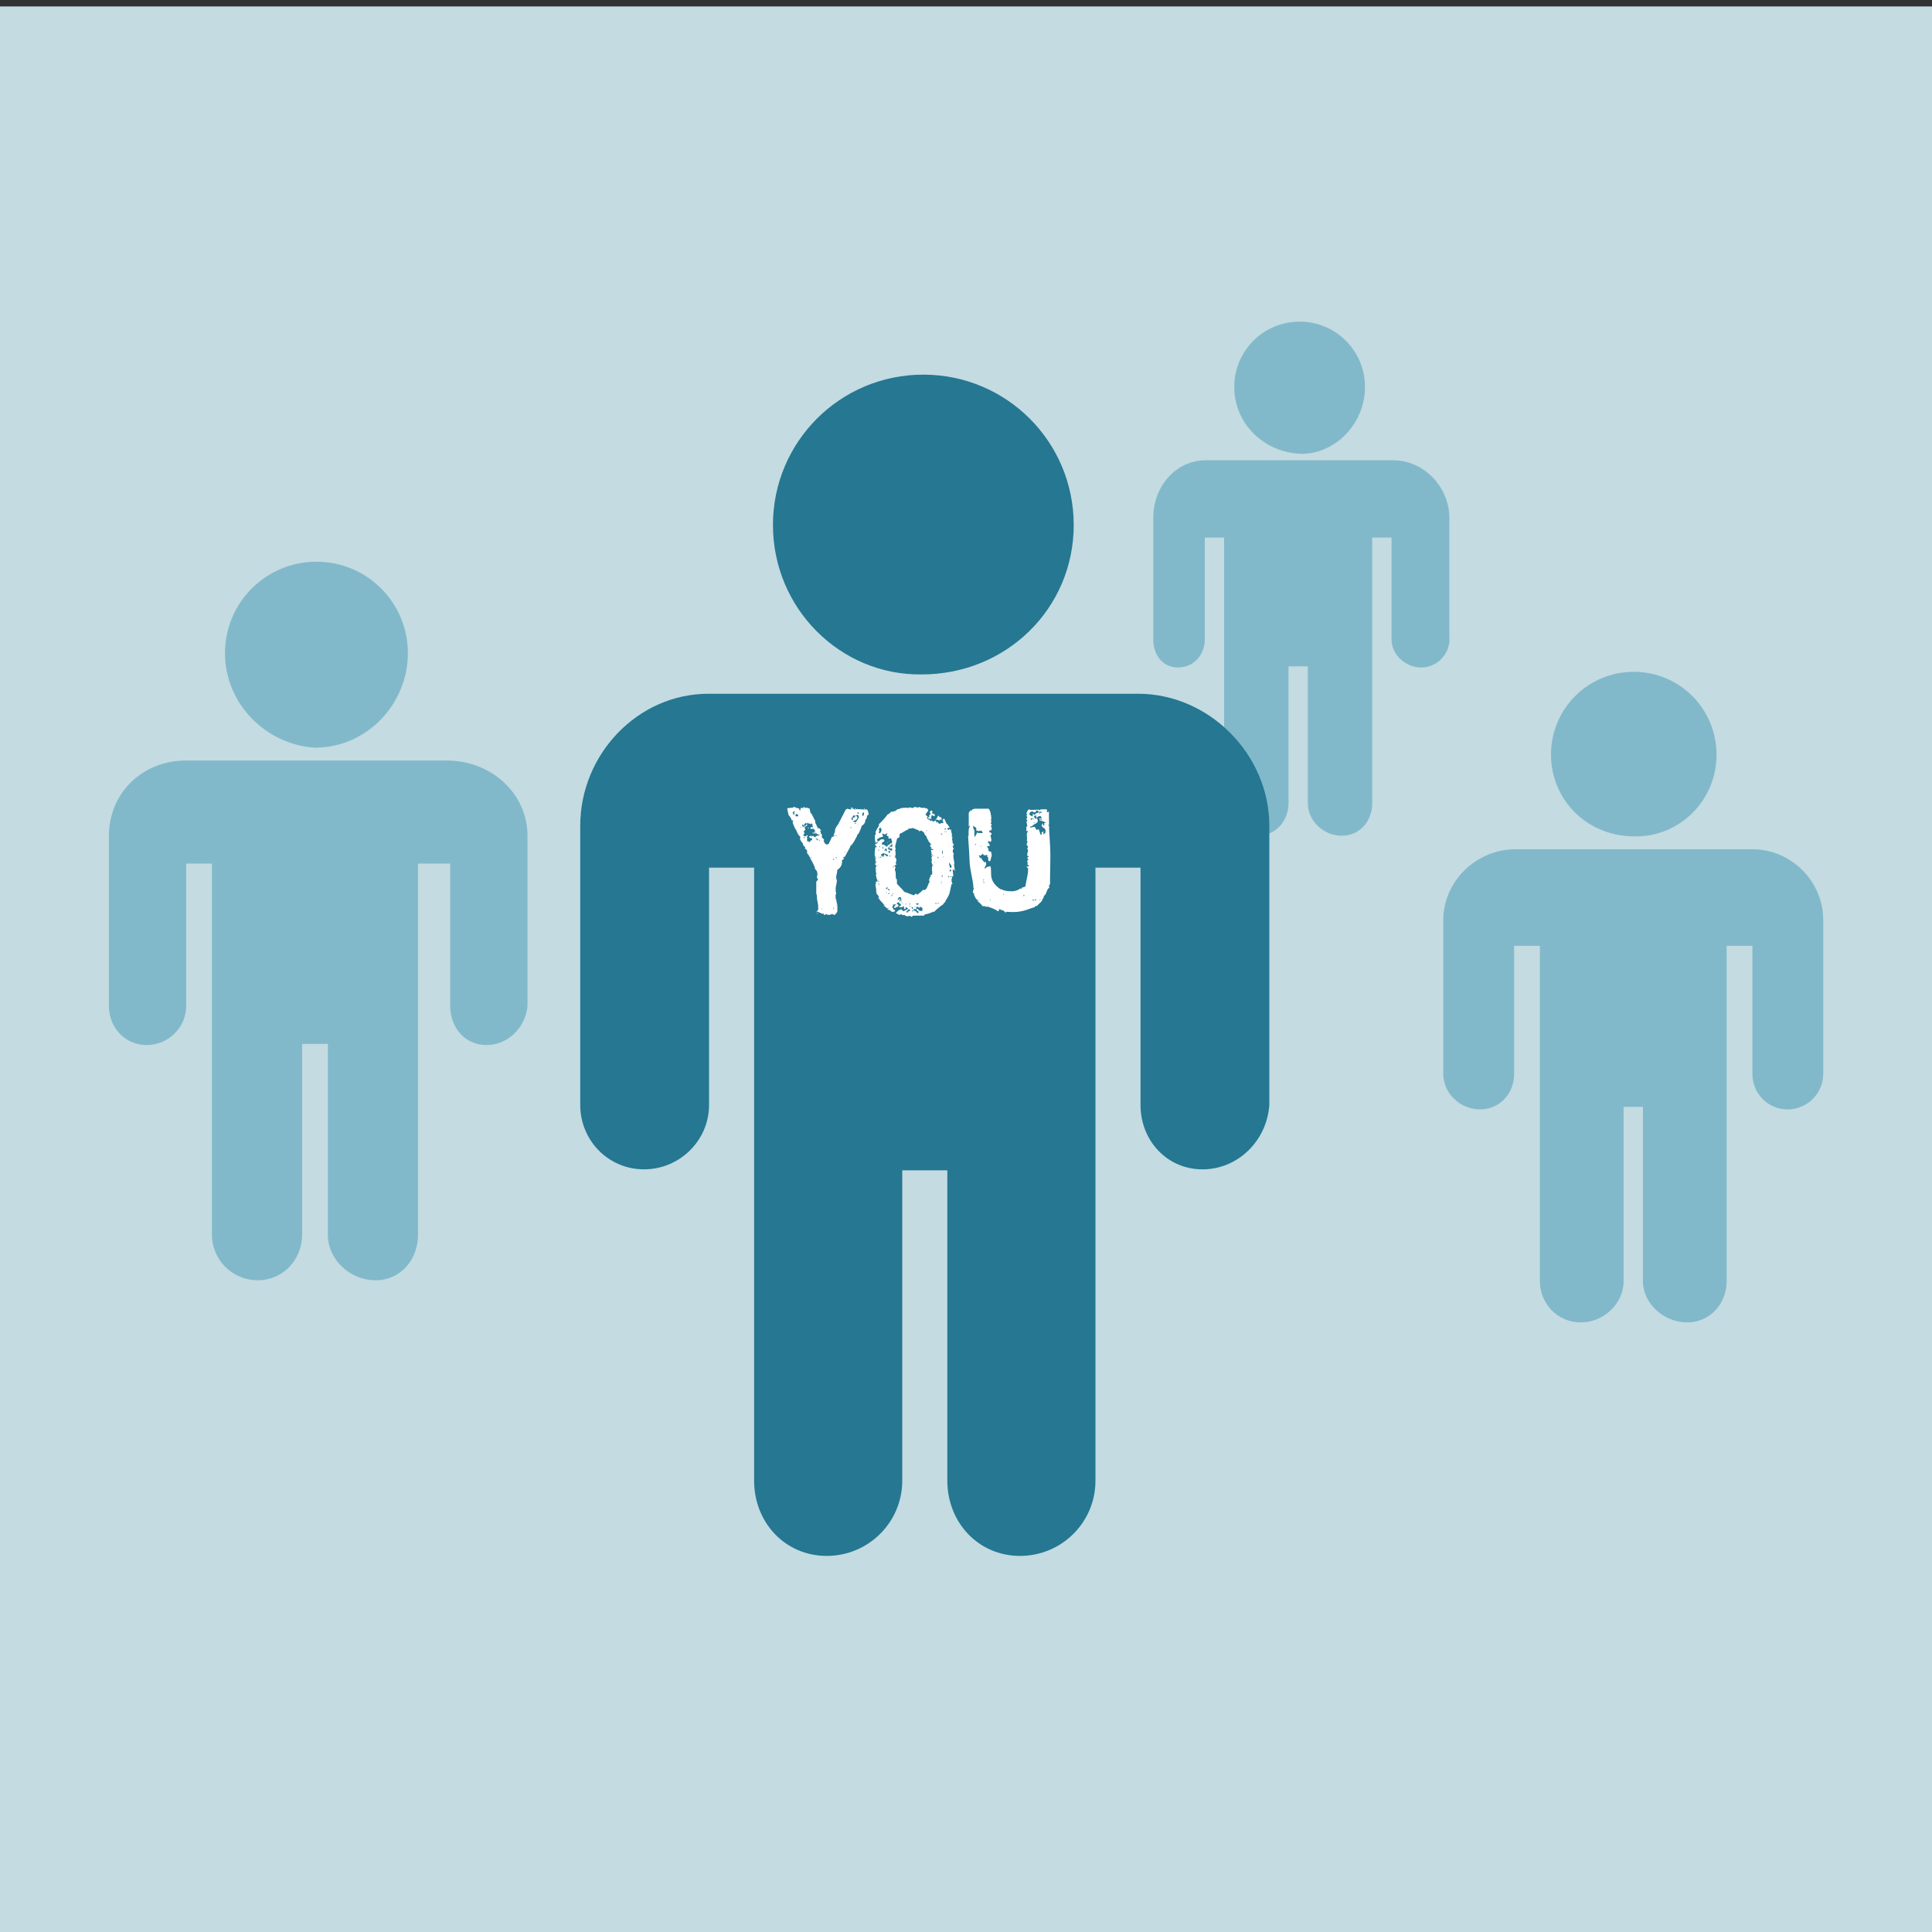 <?xml version="1.0" encoding="utf-8"?>
<!-- Generator: Adobe Illustrator 28.1.0, SVG Export Plug-In . SVG Version: 6.00 Build 0)  -->
<svg version="1.1" id="Layer_1" xmlns="http://www.w3.org/2000/svg" xmlns:xlink="http://www.w3.org/1999/xlink" x="0px" y="0px"
	 viewBox="0 0 1200 1200" style="enable-background:new 0 0 1200 1200;" xml:space="preserve">
<rect x="0" y="0" width="1200" height="1200" fill="#333333" stroke="none"/>
<style type="text/css">
	.st0{fill:#C3DBE1;}
	.st1{fill:#82B9CA;}
	.st2{fill:#257792;}
	.st3{enable-background:new    ;}
	.st4{fill:#FFFFFF;}
</style>
<rect x="-8" y="4" class="st0" width="1212" height="1198"/>
<g transform="matrix(1,0,0,1,-47.259,56.096)">
	<path class="st1" d="M374.9,568.7c-1.2,13.4-12.1,24.3-25.5,24.3s-22.5-10.9-22.5-24.3v-88.4h-20v230.4c0,15.7-10.8,28.4-26.5,28.4
		s-29.5-12.7-29.5-28.4V592.3h-16v118.4c0,15.7-11.9,28.4-27.6,28.4s-28.4-12.7-28.4-28.4V480.3h-16v88.4
		c0,13.4-11.1,24.3-24.6,24.3c-13.4,0-23.4-10.9-23.4-24.3V463.2c0-26.9,20.9-46.9,47.8-46.9H325c26.9,0,49.9,20,49.9,46.9V568.7
		L374.9,568.7z"/>
	<path class="st1" d="M242.9,408.3c-30.5-1.9-55.9-27.3-55.9-58.7s25.4-56.8,56.8-56.8c31.5,0,56.8,25.4,56.8,56.8
		S275.3,408.3,242.9,408.3z"/>
</g>
<g transform="matrix(1,0,0,1,-64.047,92.875)">
	<path class="st1" d="M1196.5,574.2c-0.1,12.2-10,22-22.2,22s-21.8-9.9-21.8-22v-79.6h-16v208.2c0,14.2-10.4,25.7-24.6,25.7
		s-27.4-11.5-27.4-25.7V594.6h-12v108.2c0,14.2-12.5,25.7-26.7,25.7s-25.3-11.5-25.3-25.7V494.6h-16v79.6c0,12.2-9,22-21.2,22
		s-22.8-9.9-22.8-22v-95.5c0-24.3,20.5-44.1,44.9-44.1h146.9c24.3,0,44.2,19.8,44.2,44.1V574.2z"/>
	<path class="st1" d="M1080.5,426.6c-30.1,0.7-53.1-22.3-53.1-50.8s23-51.4,51.4-51.4c28.5,0,51.4,23,51.4,51.4
		C1130.3,404.3,1107.3,426.6,1080.5,426.6z"/>
</g>
<g transform="matrix(1,0,0,1,180.919,49.479)">
	<path class="st1" d="M719.4,347.7c-0.2,9.6-8,17.4-17.6,17.4s-18.4-7.8-18.4-17.4v-63.3h-12v164.9c0,11.2-7.7,20.3-19,20.3
		c-11.2,0-21-9.1-21-20.3v-84.9h-12v84.9c0,11.2-8,20.3-19.2,20.3c-11.3,0-20.8-9.1-20.8-20.3V284.4h-12v63.3
		c0,9.6-7,17.4-16.6,17.4s-15.4-7.8-15.4-17.4v-75.5c0-19.2,13.6-35.8,32.8-35.8h116.1c19.2,0,35,16.6,35,35.8v75.5L719.4,347.7
		L719.4,347.7z"/>
	<path class="st1" d="M627.4,232.4c-23.6-0.8-41.7-19-41.7-41.5s18.1-40.6,40.6-40.6s40.6,18.1,40.6,40.6S648.8,232.4,627.4,232.4z"
		/>
</g>
<path class="st2" d="M788.4,686.3c-1.5,22.1-19.4,40-41.5,40s-38.5-17.9-38.5-40V538.9h-28v380.8c0,25.9-21,46.7-46.9,46.7
	c-25.8,0-45.1-20.8-45.1-46.7V726.9h-28v192.8c0,25.9-21.1,46.7-46.9,46.7c-25.9,0-45.1-20.8-45.1-46.7V538.9h-28v147.4
	c0,22.1-18.3,40-40.4,40s-39.6-17.9-39.6-40V512.9c0-44.2,35.5-82,79.7-82h266.8c44.2,0,81.5,37.8,81.5,82L788.4,686.3L788.4,686.3z
	"/>
<path class="st2" d="M572.4,418.9c-50.6,0.6-92.3-41.1-92.3-92.8s41.7-93.4,93.4-93.4s93.4,41.7,93.4,93.4
	C666.9,377.8,625.2,418.9,572.4,418.9z"/>
<g class="st3">
	<path class="st4" d="M539.6,505.6c-0.3,0.5-0.6,0.8-1.1,1.1c0,1.2-0.3,2-1,2.5c0,1.7-0.8,2.9-2.2,3.7c-1,2.9-1.8,4.7-2.5,5.4h-0.4
		v0.8c-0.6,1.2-1.3,2.3-1.9,3.5c-0.9,1.5-1.7,2.5-2.5,3l0.1,0.4c-1.3,2.3-2.4,4.4-3.3,6.1c-0.4,0.1-0.8,0.2-1.1,0.4
		c0,0.2,0.2,0.5,0.7,0.7l-0.9,0.8l-0.5,0.2v1.2c0,2-1,3.6-2.9,4.9c-0.1,1.1-0.3,2.5-0.7,4v1.4c0.2,0.5,0.4,0.9,0.4,1.1
		c0,0.6-0.1,1.6-0.4,2.8c-0.3,1.2-0.4,2.1-0.4,2.8v0.2h0.4L519,553c0,0.2,0.1,0.8,0.4,1.8c-0.1,0.4-0.2,0.7-0.4,1.1v0.6
		c0,1.5,0.1,2.4,0.4,2.7c0-0.2,0-0.3,0-0.5h0.4l-0.4,0.5c0,0.3,0.2,0.9,0.4,1.7c0.2,0.7,0.3,1.3,0.3,1.7v3.6
		c-0.3,0.6-0.9,1.4-1.8,2.2c-0.3-0.2-0.8-0.5-1.5-0.7c-0.4,0.1-1,0.4-1.8,0.7l-0.4-0.4c-0.2,0.1-0.4,0.2-0.6,0.4
		c-0.3-0.5-0.7-0.7-1.1-0.7c-0.2,0.3-0.4,0.6-0.7,0.7c-0.2-0.2-0.4-0.3-0.7-0.4l0.3-0.4l-0.4-0.2l-0.6,0.2l-3.3-1.5v0.7l-0.4-0.4
		l1.1-1.4v-1.8c0-0.7-0.1-1.7-0.4-3s-0.4-2.3-0.4-3c0-0.3,0-0.6,0-0.9c-0.2-0.6-0.4-1.1-0.4-1.5v-7.2c0.6-0.5,0.9-1,1.1-1.4
		c-0.2-0.3-0.5-0.8-0.8-1.4c0.3-0.5,0.4-1.1,0.4-1.9c0-1.5-0.5-2.4-1.4-2.9c0-0.8-0.5-2.2-1.6-4.3c-0.8-1.4-1.6-2.9-2.3-4.4
		c-0.3-0.3-0.7-0.8-1.1-1.4v-1.5c-0.2-0.5-0.7-1-1.4-1.4c0-0.2,0.1-0.4,0.3-0.7l-1.4-1.4v-0.8c-0.8-1-1.4-1.8-1.8-2.5v-2.2
		c-0.7,0-1.5-1.3-2.5-3.9c-0.6-0.6-1.3-2.1-2.2-4.7c0-0.2,0.1-0.4,0.3-0.8v-0.6l-0.7,0.3c-0.6-1.5-1.3-2.7-2.2-3.6
		c0-0.4-0.1-0.9-0.3-1.7c-0.2-0.7-0.3-1.3-0.3-1.8l-0.2-0.5c0.5-0.2,1.8-0.4,3.9-0.4V501c0.3,0.2,1.7,0.7,4,1.4h-0.4v0.4l0.3,0.5
		c0.2-0.1,0.5-0.2,0.7-0.1l-0.3-0.4c0.1-0.2,0.2-0.6,0.3-1.1c0.3,0.1,0.7,0.2,1.4,0.2c0.6,0,1.5-0.1,2.6-0.2
		c0.3,0.2,0.7,0.4,1.4,0.4c0.1,0.7,0.4,1.7,0.7,3.1l0.1-0.3c0.4,0.4,0.9,1.2,1.4,2.4c0.6,1.3,1.1,2.2,1.4,2.6v1.4l0.4,0.4
		c0.2,0.6,0.6,1.4,1.1,2.6l0.4,0.2l0.4-0.2l1.4,1.5c-0.3,0.1-0.6,0.2-0.7,0.4c0,0.2,0.2,0.5,0.4,0.7v0.6c0,0.4,0.2,0.6,0.7,0.6v2.2
		c0.5,0.2,1,0.7,1.4,1.4c-0.1,0.3-0.2,0.6-0.4,0.8c0.3,0.3,0.7,0.9,1.1,1.7c0.4,0.1,0.7,0.2,1.1,0.4c0.4-0.2,0.7-0.4,1-0.4
		c0.5-1.1,1-2.1,1.5-3.2c0.2-0.3,0.3-0.6,0.3-1.1h0.4c0.6-0.3,1.2-0.6,1.8-1h-1v-0.4c0.2-0.1,0.4-0.2,0.6-0.4l-0.3-0.4l0.5-0.6
		c0.1-0.6,0.2-1.2,0.2-2c0.3-0.9,1-2,2-3.3c1-2,2.6-5,4.6-9c0.3-0.1,0.6-0.2,1-0.4l2.5,0.4c0-0.3-0.2-0.7-0.4-1.1h1.1l0.4,0.4
		c-0.3,0.1-0.7,0.2-1.1,0.3h1.4c0.2,0.3,0.5,0.4,0.8,0.4c0.4,0,1-0.1,1.8-0.4l0.4,0.4c0.2-0.1,0.4-0.1,0.6-0.2c0.2,0,0.4,0,0.7,0.1
		s0.6,0.1,0.8,0.1c0-0.2,0-0.3-0.1-0.4c-0.2-0.1-0.4-0.2-0.6-0.3c0.3,0,0.5,0.1,0.6,0.3c0.2,0.1,0.3,0.2,0.5,0.4h2.9
		C538.9,503.2,539.2,504,539.6,505.6z M493.7,504.2v-0.4c-0.7,0.2-1.2,0.6-1.4,1.1c0.3,0.6,0.6,1.1,1,1.5v-1.8L493.7,504.2z
		 M495.9,506.3c-0.3-0.3-0.7-0.5-1.1-0.7c-0.3,0.1-0.6,0.2-0.7,0.4v0.7c0.2,0.3,0.6,0.4,1.2,0.4h0.2L495.9,506.3z M497.6,514v-0.4
		h-0.3v0.4H497.6z M510.3,519c-0.3,0-0.8-0.2-1.6-0.5c-0.9-0.3-1.3-0.5-1.3-0.7H507c0-0.3-0.1-0.6-0.4-0.7l-0.6,1.1l-0.2-0.5
		l0.2-0.6h-0.8v0.7h-0.4v-0.7c0.4-0.1,1-0.4,1.7-0.7h-0.2c0-0.7-0.5-1.3-1.5-1.8l-0.6,0.4c-0.3-0.1-0.6-0.2-0.8-0.4V514
		c0.3-0.1,0.6-0.2,0.8-0.4l0.6,0.6v-0.6c0-0.3-0.1-1.1-0.4-2.2c-0.3,0.1-0.6,0.3-1.1,0.6c-0.1-0.2-0.2-0.5-0.4-0.6l-0.4,0.3
		c-0.5-0.2-0.7-0.6-0.7-1.1l-0.2,0.6l-0.5,0.5c-0.1-0.2-0.4-0.5-0.7-0.6c-0.2,0.3-0.4,0.5-0.6,0.6h-0.4l0.2,0.6l-0.2,0.5H499
		c-0.1-0.3-0.2-0.6-0.4-0.8l-0.4,0.4c0.1,0.3,0.2,0.7,0.4,1.1h1.1c0-0.4,0.1-0.6,0.3-0.7h0.7V512h0.4l0.4,0.4l-0.7,0.8h-0.4
		l-0.1,0.1c-0.2,0.2-0.3,0.5-0.6,0.9c0.2,0.2,0.4,0.5,0.6,1.1l-1.1,1.1c0.3,0.5,0.4,1,0.4,1.4c0,0.3-0.3,0.5-0.8,0.8l1.1,1
		c0.6-0.3,1.2-0.6,1.8-1v0.6c-0.2,0.4-0.4,0.6-0.7,0.7c0.4,0.4,0.5,1,0.2,1.7l0.2,0.5l-0.4,0.4h1.1l0.6,0.7l0.4-0.4v-0.4h0.4
		c0-0.3,0.1-0.4,0.3-0.5c0.1,0,0.4,0,0.7,0c0-0.4-0.1-0.9-0.4-1.4H503c-0.2-0.3-0.4-0.7-0.4-1.1c0.5,0,0.9-0.1,1.1-0.4l0.6,0.7
		c0.2-0.1,0.3-0.4,0.4-0.7c0.4,0.2,0.9,0.5,1.4,1.1c0.3-0.3,0.8-0.7,1.5-1.1l1.8-0.2L510.3,519z M500.2,502l-1.4-0.4v-0.4l1.4,0.4
		V502z M499.9,520.1h-0.8c0.1,0.4,0.2,0.6,0.4,0.8C499.6,520.5,499.7,520.2,499.9,520.1z M502.7,514.2l-0.7,0.4
		c-0.1-0.1-0.2-0.4-0.3-0.7C501.9,514.1,502.2,514.2,502.7,514.2z M503.9,532.8v-0.4h-0.4v0.4H503.9z M506.7,540.3V540h-0.3
		L506.7,540.3z M507.4,521.2l-0.4-0.4l-0.4,0.4l0.4,0.4L507.4,521.2v1c0.5-0.5,0.8-0.9,0.8-1.4C508,521,507.7,521.1,507.4,521.2z
		 M508.2,567.4c-0.2,0.2-0.5,0.3-0.8,0.4v-0.4H508.2z M508.2,550.4v-0.3l-0.4,0.3H508.2z M509.2,522.2v-0.6h-0.3v0.6H509.2z
		 M510.7,564.9v-0.7l-0.4,0.4L510.7,564.9z M518.3,533.4h-0.7c-0.1,0.3-0.2,0.6-0.4,0.7h0.4L518.3,533.4z M518,564.5
		c0-0.4-0.1-0.8-0.4-1.2c0.2,0.4,0.2,1,0,1.6L518,564.5z M519.7,533.1v-0.7l-0.5,0.2l-0.6-0.2C518.8,532.6,519.2,532.9,519.7,533.1z
		 M519.7,519.3V519H519v0.3H519.7z M519.7,562.7v-0.4h-0.4L519.7,562.7z M525.2,529.5c-0.2-0.3-0.4-0.6-0.7-0.7
		c0.2,0.2,0.3,0.4,0.4,0.7H525.2z M526.6,502.4l-0.4-0.4h0.4V502.4z M528.7,514.2v-0.6c-0.3,0.2-0.6,0.4-0.7,0.6H528.7z
		 M531.3,506.3c-0.2,0.2-0.4,0.3-0.8,0.4V506c-0.4,0.5-1,1.4-1.8,2.5c0.2,0.2,0.3,0.4,0.4,0.7l0.4-0.1l0.4,0.1v-0.7h-0.4v-0.4
		c0.2-0.2,0.7-0.4,1.4-0.4C531,507.3,531.1,506.8,531.3,506.3z M533.5,507.4c-0.1-0.3-0.3-0.8-0.7-1.4c-0.2,0.2-0.6,0.4-1.1,0.4v0.8
		l0.4-0.4c0.2,0.3,0.4,0.6,0.4,1.1c0,1-1,1.7-2.9,2.2c0.4,0.2,1,0.4,1.8,0.7C532.5,509.5,533.2,508.4,533.5,507.4z M531.7,502.4
		l-0.4,0.3l-0.4-0.3V502L531.7,502.4z M531.7,511.7v-0.3l-0.8-0.4v0.4L531.7,511.7z M533.5,505.2c-0.2-0.2-0.3-0.5-0.6-0.7h-0.5
		c0.2,0.5,0.4,0.8,0.7,1.1L533.5,505.2z M533.1,512.1v-0.6l-0.3,0.3L533.1,512.1z M536.7,504.9l-0.4-0.3c-0.5,0.2-0.7,0.6-0.7,1.1
		v0.7l0.4,0.4v0.4C536.5,506.3,536.7,505.6,536.7,504.9z M537.5,502.4h-0.8V502L537.5,502.4z"/>
	<path class="st4" d="M545.1,547.3l-0.3-0.3l0.3-0.2c-0.5-0.7-0.8-1.5-0.8-2.4L544,544l0.3-1.5c-0.4-0.8-0.5-2.5-0.3-5.1l-0.4-0.3
		c0.1-1.1,0.2-1.7,0.2-1.8c0-0.3,0-0.9-0.1-1.9l0,0l0,0c-0.1-0.7-0.1-1.3,0-1.7h-0.4v-1.8c0-0.7,0.1-2,0.4-3.7h1.1
		c-0.4-0.3-0.9-0.9-1.4-1.7c0.6-0.2,1.2-0.6,1.8-1.1v-0.6l-1.1,0.6l-0.1,0.4c-0.4-0.9-0.6-2.2-0.6-3.8v-1.2l0.7-0.8l-0.4-1.1
		c0.4-0.9,1.1-2.3,2.2-3.9v-1.1c1.7-1.5,3.5-3.5,5.5-6.1c0.7-0.2,1.5-0.8,2.2-1.8l0.4,0.4l0.7-0.4h0.2c0.8,0,1.7-0.5,2.7-1.5
		l0.4,0.1c0.8-0.2,1.4-0.5,1.8-0.7c0.1,0,0.8-0.1,2.2-0.2c0.8-0.1,1.5,0,2.2,0.2l0.4-0.4c0.7,0,1.4,0.1,2.2,0.4l1.4-0.7
		c0.8,0.2,1.6,0.4,2.3,0.4l0.3-0.4c1.3,0.6,2.5,0.8,3.7,0.4v0.6l0.7-0.3l0.9,0.5l0.5,1l-1.8,2.5l1.8,1.8l0.4-0.4h0.4l-0.3-0.9l1-0.9
		l-0.7-1.1l1.1-1.1l0.7,0.7v0.4l-0.4,0.7l0.7,0.4h0.8l0.4,1l-0.4,0.5l-1.5-0.8l-0.4,1.4l-0.3,0.4l0.7,0.7c-0.7,0-1.5-0.1-2.5-0.4
		l0.4-0.4l-0.4-0.4l-0.7,0.4c0.4,0.6,1,1.1,1.8,1.4l0.7,0.7l0.7-0.4l0.7,0.7c0.7-0.2,1.3-0.4,1.8-0.7l0.4,1.5l0.8-0.8v0.4l0.7,1
		l0.5-0.2l0.2,0.2l0.8-0.6l0.4,0.3l1.1-0.6l-0.8-0.8l0.4-1.4h0.8c0.1,0.2,0.5,1.3,1.4,3.2h0.4c0.3,0.6,0.8,1.3,1.5,2.2l-1.5,0.4
		l0.4,1.1h0.4l0.4-0.7l0.7,0.7l0.4-0.4c0,0.7,0.2,2,0.7,3.7l-0.4,0.6l0.7,0.7l-0.4,0.7c0.2,0.8,0.4,1.7,0.4,2.9l0.8,0.8l-0.8,1.4
		l0.8,1.5h-0.4l-0.4,1.1c0.3,1,0.5,1.7,0.8,2.2l-0.4,0.4c0,1.1,0.3,2.8,0.7,5l-0.3,1.4h0.3l-0.1,1c0.2,0.6,0.4,1.3,0.4,1.9l0,0l0,0
		c0,0.2,0,0.5,0,0.7l-0.6-0.7h0.6l0,0l-0.3-0.4l-1.1,0.4c0.2,1.6,0.4,2.9,0.4,4H591l0.4,1l-0.7,1.4l0.4-0.3v1.4l0.4,0.7v0.6H591
		c-0.4,1.8-0.8,3.6-1.2,5.5c-0.4,1.3-1.3,3-2.7,5.1l0.3,0.4h-0.3l-1.1,1v0.4c-1.5,0.9-3.6,2.6-6.1,5l-0.4-0.4
		c-0.6,0.6-2.4,1.2-5.4,1.9v0.6h-6.9l-1.1,0.8l-1.1-0.8l-0.7,0.4h-0.4c-1.2,0-1.8-0.2-1.7-0.7c-0.4-0.1-1-0.1-1.8,0l-0.4-0.6h-0.4
		l-0.4,0.4c-1.2,0-2.1-0.5-2.9-1.5h0.5c0.8-0.8,1.5-1.4,2.1-1.8l0.4,0.4l0.4-0.7l1.4,1.4c0.6-0.3,1.6-0.8,2.9-1.4
		c-0.2-0.5-0.6-0.8-1-1.1h-0.7l0.4,0.4l-0.4,0.7h-0.8v-1.4l-0.5-0.3l-0.6,0.6h-1.8v-1l0.6,0.4l0.4-0.7v-0.4c-0.5-0.3-1-0.8-1.4-1.4
		l-1.1,0.4v0.6l1.1,0.8l-0.4,0.7v0.4h-1L556,564l-0.7-0.4V563h0.7l-0.4-0.4l1.1-0.7l-0.7-0.2l-1.6,0.2l0.4,0.4l-0.7,1.1l0.7,0.7v0.7
		l1.1,0.4v0.4l-0.4,0.7h-1.8c-0.4-0.7-1.2-1.2-2.5-1.4l0.4-0.7h0.3l0.4-0.4l-1.4,0.4c-0.6-0.7-1.3-1.3-2.2-1.8l1.4-0.4h-1
		c-0.4-0.6-1.4-1.7-2.9-3.3v-0.6h-0.7l0.4-1.1c-0.3-0.6-0.9-1.4-1.8-2.4l0.7-0.4h-0.4l-0.3-0.8l0.2-0.5c-0.4-2.1-0.6-3.4-0.6-3.9
		l0.4,0.4v-0.7l-0.4-0.4h0.4v-0.7l0.7-0.2v0.2h0.3V547.3z M543.7,533.5l0.6-0.4l-0.3-0.3L543.7,533.5L543.7,533.5z M544.3,536v-1.1
		H544v1.1H544.3z M544.3,538.6v-1.1H544v1.1H544.3z M544.7,539.7l-0.7,0.7h0.3L544.7,539.7z M554.2,523.1c-0.2-0.5-0.5-1.4-0.7-2.5
		l-1.1,0.3l-0.7-0.3l0.3-1.1l-0.6-0.1l-0.8-0.6l0.7-1.1h-0.7l-1.1,0.7l-1-0.7L548,518c0.3,0.6,0.4,1.2,0.4,1.8h-0.2
		c-0.9,0-2.1,0.5-3.4,1.5v0.6l0.7,0.8c0.4-0.3,1-0.8,1.8-1.4h1.5l0.6,1l-1,0.8H548l-0.4,1.8l0.4-0.4c1,0,1.9,0.5,2.6,1.4h0.4
		l0.7-1.4l0.3,0.7c0.4-0.6,0.7-1.1,1.1-1.5l0.4,0.4L554.2,523.1z M545.5,537.2h-0.4v0.6L545.5,537.2z M546.2,528l-0.7-0.3v0.7
		L546.2,528z M546.2,548l-0.4-0.7v-0.5l-0.4,0.5L546.2,548z M546.6,550.1l-0.8-1.4h-0.4C545.7,549.1,546.1,549.6,546.6,550.1z
		 M547.6,515.5l-0.7-1.5h-0.3l-0.8,1.1l0.4,0.7l-0.4,1.4l0.8,0.4C547,517,547.4,516.3,547.6,515.5z M546.2,532.4l-0.4-0.3v0.8
		L546.2,532.4z M546.6,526.2v-0.6h-0.4v0.6H546.6z M547.6,532.1h-0.7v0.3l-0.3,0.5h0.3L547.6,532.1z M551.7,531l-2.9-1.1l-1.5,0.7
		v0.7l0.7,0.4v0.4h0.8l0.4-1.5h0.3v0.7l0.4-0.4l0.5,0.7l0.7,0.4L551.7,531z M548.8,526.7l-0.4-0.4h0.4l-0.4-0.4H548l0.4,0.4
		l-0.4,0.4l0.4,0.4L548.8,526.7z M550.6,529.2l0.2-1l-0.2-1.2h-0.4c-0.5,0.4-0.8,0.9-1,1.4h0.6v-0.7L550.6,529.2z M551.3,551.2h-0.7
		l-0.4,0.7l0.8,0.4L551.3,551.2z M550.9,554.5v-0.3c-0.2,0-0.4,0.1-0.8,0.3H550.9z M551.3,523.1v0.6h-0.4L551.3,523.1z M554.2,528
		v-0.6l-0.7-0.7l-0.4,0.4h-0.4l-0.4-0.8l0.4-0.4h1.5v-1.8c-0.7,0.6-1.7,1.6-2.9,2.9l2.2,1.4L554.2,528z M552.7,553
		c-0.2-0.5-0.7-0.9-1.4-1.1l0.6,1.1H552.7z M552.4,555.2v-0.7c-0.5,0.4-0.8,0.6-1.1,0.7H552.4z M553.1,528.8l-0.6-0.2l-0.9,0.2
		l0.7,1.1l0.5-0.5L553.1,528.8z M552.7,522.3l-0.8,0.4l0.4-0.4H552.7z M552.4,528v-0.3H552C552,527.8,552.1,527.9,552.4,528z
		 M553.1,531.7l-0.4-0.4l-0.4,0.4l0.4,0.4L553.1,531.7z M554.5,555.6c-0.3,0.1-0.6,0.4-1.1,0.8l0.4,0.3
		C554,556.4,554.2,556,554.5,555.6z M555.3,538.2l-0.4-0.4l-0.4,1.1L555.3,538.2z M554.9,554.5l-0.4,0.7l0.4,0.4V554.5z
		 M579.5,541.1l-0.7-0.4c0-1.8,0.1-3,0.3-3.6c-0.2-0.7-0.5-1.4-0.6-2.2l0.4-0.6l-0.4-1.4l0.4-0.8l-0.4-0.7l0.4-0.7l-0.4-0.3v-1.5
		l-0.4-0.4l0.4-0.7l1.1,0.3v-0.6L578,527l0.7-0.4l-1.1-1.1l0.7-1.1l-1.8-2.2l0.4-0.7l-0.4,0.4c-0.6-0.9-1-1.8-1.1-2.5
		c-0.9-0.7-1.4-1.4-1.4-2.2l-1.8-1.4l-1.1,0.6l-0.4-0.6c-0.8-0.3-2-0.8-3.6-1.5c-0.2,0-0.6,0.1-1.1,0.2c-0.5,0.1-0.8,0.2-1.1,0.2
		h-0.2l-0.4-0.4v0.8c-0.7,0.2-1.6,0.7-2.8,1.4c-1.2,0.8-2,1.2-2.7,1.4c0,0.8-0.1,1.5-0.2,2.2l-1.6,0.7l0.2,0.1
		c-0.3,1.1-0.7,2.6-1.2,4.7l0.3,1.8L556,528c0.2,0.6,0.3,1.6,0.3,2.9l-0.3,0.7v1.1l0.8,0.6l-0.2,0.5l0.2,0.7c-0.2,0.4-0.3,1-0.5,1.8
		l0.7,0.4c-0.3,0.2-0.8,0.6-1.4,1l0.7,1.1l-0.5,1c0.1,0.8,0.3,1.5,0.5,1.9c0,2.2,0.1,3.7,0.3,4.4l0.5-0.1v2.9c0.8,0.9,2,2.2,3.7,3.9
		c0.3,0.6,0.8,1.1,1.4,1.4h0.4c1.1,0.5,2.8,1.1,5,1.9c0.5-0.5,0.9-0.8,1.4-1.1l0.7,0.8c1.5-1.1,2.8-2.2,3.9-3.3l0.4,0.4
		c0.6,0,1.2-0.6,1.8-1.7c0.4-0.9,0.7-1.7,1.1-2.6v-0.4l0.7-0.4l-0.6-1l0.6-2l0.3-0.3h0.7l-0.7-0.4v-0.8l0.4,0.4l0.7-0.8v-2.2h0.5
		V541.1z M559.6,559.9h0.4l-0.4-2.6h-1.4l-0.4,1.1l-0.1-0.1l-0.3,0.1l0.4,0.7l1.1-1l0.4,0.7h-0.6l0.1,0.7l-0.1,0.3h0.6V559h0.4v0.9
		H559.6z M561,560.9l-1.1-0.3v0.3H561z M561,561.3l-0.3,0.4h0.3V561.3z M561,562.8h0.4l-0.2-0.2L561,562.8z M563.2,561.7l-0.4-0.4
		l-0.7,0.4H563.2z M565.4,565.7l-0.7-1.1c-0.6,0.5-1.1,0.9-1.4,1.4h-0.4v0.7h1v-0.4l1.1-0.6l0.3,0.2L565.4,565.7z M565.4,561.7v-0.4
		h-0.7v0.4H565.4z M565.4,562.8l-0.4-0.4v0.7h0.4V562.8z M567.2,564.2l-0.4-0.8h-0.7l0.4,1.1L567.2,564.2z M567.5,566l-0.7-0.7
		l-0.4,0.7H567.5z M573.6,564.6c-0.5-0.3-0.9-0.7-1.4-1.1h0.6c-0.4-0.1-1-0.2-1.8-0.3l0.4,0.7H571l-1-0.7l-1.1,0.3l0.4,0.8l-1,0.7
		v-0.4h-0.8v0.7l0.8,0.7l0.3-0.3l0.4,0.3v0.4c0.4,0.2,0.9,0.6,1.4,1.1v-1.8l-0.3,0.3l-0.8-0.7l-0.1-0.4l0.5-0.4h0.7v0.7l1.5,0.7
		l0.7-0.3l0.3,0.6v-1.8h0.7V564.6z M568.6,563.4v-0.3l-0.8-0.4L568.6,563.4z M570.8,561.3l-0.8-0.2l-1.3,0.2l1.1,0.8L570.8,561.3z
		 M575.8,515.8l-0.4-0.4v0.7L575.8,515.8z M579.5,531.7V531h-0.4v0.7H579.5z M579.5,537.2h-0.4v0.6h0.4V537.2z M579.5,538.2h-0.4
		l0.4,0.4V538.2z M580.5,535.3l-0.3,0.4l0.3,0.4V535.3z M584.8,507.5v1.8h-0.6v-0.7l-0.8,1.1c-0.5-0.5-1.3-0.7-2.5-0.7
		c0.7-0.5,1.1-0.9,1.4-1.2l-0.3-0.2l1-1.1l0.4,0.8l0.8,0.4h0.6V507.5z M581.7,561.3v-0.4h-0.8v0.4H581.7z M583,533.5
		c-0.1-0.6-0.2-1.1-0.3-1.4l-0.5,0.3L583,533.5z M583,561.3v-0.4h-0.7v0.4H583z M585.2,518.8V518l-1-0.7
		C584.4,517.6,584.7,518.1,585.2,518.8z M584.8,548.7v-2.2c0,0.5-0.1,1.2-0.3,2.2H584.8z M585.6,543.6h-0.4l-0.4,1.1h0.4
		L585.6,543.6z M585.6,530.3v-1.9h-0.4v1.9H585.6z M586,532.4v-0.3h-0.4v0.3H586z M587.1,516.5l-0.7-0.3l0.7,0.7V516.5z
		 M587.8,515.1l-0.7-0.8l-0.4,0.8v0.4l0.4-0.4H587.8z M587.8,516.5v-0.3l-0.4,0.3v0.4L587.8,516.5z M589.6,544.8l-0.3-0.7l0.2-0.1
		l-0.2-0.3l-0.4,1.1H589.6z M589.6,545.8l-0.3-0.4v0.4H589.6z M591,538.6v-0.8l-1.5-2.2c0,1,0.2,2.2,0.7,3.7L591,538.6z M591,540.4
		l-1.1-0.4v1.1l0.4,0.4l0.2-0.5L591,540.4z M591,544.4h-1.1l0.4,0.4L591,544.4z"/>
	<path class="st4" d="M651.6,512.2h-0.3v0.7h0.3c0,1.9,0.1,4.7,0.4,8.5c0.2,3.8,0.4,6.6,0.4,8.5c0,2.1,0,5.3-0.1,9.6
		s-0.1,7.5-0.1,9.6l-0.7,1.1l0.3,1l-1.4,1.5h0.2c-0.2,0.3-0.5,1-0.9,2.1c-0.3,0.8-0.8,1.4-1.5,1.8l0.2,0.5l-1.2,2.1v0.4l-3.3,3.2
		h-1.1v0.7c-0.5,0-2.1,0.5-4.8,1.5s-5.6,1.5-9,1.5c-1.2,0-2.5-0.1-3.9-0.2l-0.7,0.7c-0.2-1-1.1-1.6-2.6-1.8l-0.4-0.4h-1v1.1h-0.8
		c-0.8-0.7-1.9-1.2-3.1-1.7c-2.1-0.8-3.2-1.2-3.3-1.2l-0.4,0.4l-1.4-0.7v0.4l-0.4-0.4l-1.1,0.4l0.4-0.4c-0.6-0.7-1.6-1.6-2.9-2.9
		h-0.3l0.3-0.7c-0.7-0.2-1.4-0.9-1.9-2.2c-0.6-1.6-1.1-2.6-1.3-2.8l0.7-2.6h-0.3c0-1.8-0.4-4.3-1.1-7.6c-0.7-3.5-1.1-6-1.2-7.6
		c-0.1-3.8-0.5-9.5-1-17l0.4-0.3c-0.1,0.2-0.1-0.6-0.1-2.1s0.2-2.8,0.8-3.7l-0.3-0.4l-0.4,0.7v-8.7l1.1-1.4h0.7l0.7-0.8h-0.1
		l1.6-0.3c5.1,0,7.9,0,8.3,0c1,0.9,1.6,3.2,1.8,6.9l-0.6-0.3l-0.1,0.1l0.7,0.8l-0.4,1.8l0.7,0.7l-0.7,0.8l0.7,1.4l-0.7,1.5l-0.6-0.4
		l-0.5,1.1l1.5,0.7v1.5l-0.4-0.4l-0.4,0.6l0.4,0.4l0.4,2.5l-0.7,1.1V523l-1.1-0.8l-0.4,1.5h0.7l0.5,1.8H613l1.1,2.2l-0.3,0.8
		l1.8,0.6l0.4,2.2l-0.4,1.5l-0.4,0.4h0.4l-0.7,1.8l-1.1-0.4l0.3-0.4h-0.3v-1.7L613,532l0.4-0.4L613,531l-1.4,0.3l-1.1-0.6l0.4-0.4
		h-0.4l-1.8,1.4l-0.4-0.6l-0.4,0.3l1.1,1.9l0.4-0.7c0.4,1.3,1,2.2,1.8,2.5l-0.4,0.4h1.1l0.3-0.4l0.4,1.8l-1.1,2.2l0.4,0.4l1.1-1
		l2.2-0.5c0.2,0.5,0.4,2.2,0.4,5.1c0,3.6,2,6.7,6.1,9.4l0.4-0.3c0.1,0.4,1,0.8,2.8,1.1c1.4,0.2,2.6,0.3,3.5,0.3c2,0,3.8-0.6,5.5-1.8
		l0.7,0.4v-0.8l2.2-0.7c0.1-0.5,0.5-2.4,1.1-5.5c0.5-2.3,0.7-4.2,0.7-5.6l-1-1.5h1.4v-0.6l-1-0.7l0.3-0.4v-1H638v-0.8l0.8-0.4
		l-0.8-1.4l1-0.8l-1-0.6c0-0.9,0.2-2,0.6-3.3l-0.6-1l0.6-1.1l-1-1.4l0.6-1.9l-0.6-1c0.1,0,0.1,0,0.1,0c0.2,0,0.3-0.4,0.2-1.3
		c-0.2-1.2-0.2-2.3,0-3.2l0.7-0.6l-0.4-0.7c0,0.4-0.2,0.5-0.7,0.3v-2.5l0.6-0.8l-0.6-2.5l0.6-0.3l-0.6-1.5l0.6-1l-0.6-1.1l0.6-0.6
		l-0.6-0.5c0.5-1.6,1.1-2.6,1.7-2.8l0.4,0.4h3.5v0.3l0.4-0.6l1.1,0.4l0.3-0.4l0.9,0.7l0.6-0.7h3.6l0.4,0.6l-0.3,1.1l0.3,0.1l1.1-0.4
		C651.5,505.4,651.5,508.3,651.6,512.2z M610.4,517.2l-0.8-1.4l-0.3,0.4l-1.1-0.4l0.2,0.3c-0.1,0-0.1,0.1-0.2,0.1
		c-0.7,0-1.2-0.1-1.4-0.4l-0.4,0.4v-1.9l-1.9-1.4v1.4c0.2,0.5,0.5,1,0.7,1.5c0,0.3,0,0.7,0,1.3s0,1,0,1.3c0,0.9,0.2,1.4,0.5,1.4
		c0-0.4,0.2-0.8,0.6-1.4c0.4-0.6,0.6-1.1,0.6-1.4c0.2,0.1,0.4,0.2,0.6,0.4h2.9V517.2z M605.3,555.1l-0.4-0.4h-0.4l0.4,0.4H605.3z
		 M606.1,524.8v-0.7h-0.4v0.7H606.1z M608.3,559.5l-0.4-0.4h-0.7C607.4,559.3,607.8,559.4,608.3,559.5z M609.4,525.9v-0.4H609v0.4
		H609.4z M611.2,546.1h-0.4v1.1C611,546.8,611.1,546.5,611.2,546.1z M611.2,549v-1.4h-0.4C610.9,548,611,548.5,611.2,549z
		 M614.5,532v-0.4H614L614.5,532z M615.5,559.1l-0.4-0.4l-0.4,0.4H615.5z M623.5,555.9v-0.4l-0.4-0.4v0.4L623.5,555.9z M636.4,556.2
		l-0.4-0.4l-0.4,0.4v0.4L636.4,556.2z M638.2,518.7v-0.4l-0.3,0.4H638.2z M645.5,504.2c-0.5-0.3-1.1-0.6-1.8-1.1
		c0,1-0.5,1.5-1.4,1.5c-0.5,0-0.7-0.2-0.7-0.7c-1.5,0.2-2.2,0.7-2.2,1.4v0.7c0.4,0.3,1,0.7,1.8,1.1l0.4-1.1l-0.4-0.4h0.8l0.4,0.7
		c1-1.1,1.8-1.6,2.5-1.5L645.5,504.2z M649.5,517.2l-0.4-0.4l0.4-0.3v-0.7l-0.4-0.4v-0.7c-0.6-0.1-1.3-0.7-2.2-1.8l0.3-0.4v-0.7
		l0.4-0.3l0.4,0.3l-0.4,0.5l0.4,0.3h0.7l-0.2-0.8l0.2-0.6h0.8c0-0.5-1.4-1.1-4-1.8l0.4-0.4l1.1,0.4l0.3-0.4l-0.8-0.2l-0.6,0.2
		l-0.4-0.8h0.4c0.1,0,0.3,0.2,0.7,0.4l0.4-0.4c-0.2-0.6-0.4-1.1-0.7-1.4c-0.8,0.1-1.5,0.3-2,0.6l0.1,0.1l-0.3,0.4h-0.4
		c-0.1-0.2-0.1-0.7,0-1.4c-0.5,0-0.9,0.1-1.4,0.4c0,0.9,0.3,1.4,1,1.4H643v0.4h0.4v-0.4h0.8c0.2,1,0.4,1.5,0.4,1.5
		c0,0.5-0.2,1-0.7,1.4l-0.4-0.4v0.8c-0.7,0-1.6,0.6-2.8,1.8l-0.5-0.4l-0.3,0.7l0.3,0.4c0.9-0.4,1.7-0.5,2.2-0.4v-0.4
		c0.5,0.5,0.9,1.2,1.4,2.2c0.5-0.2,0.9-0.4,1.4-0.4c0.2,0.7,0.6,1.8,1.1,3.3h0.7V517c0.2-0.2,0.6-0.4,1.1-0.5l0.4,0.3H648v1.5
		C648.2,518.1,648.7,517.7,649.5,517.2z M642.5,508.9c-0.5-0.2-1.1-0.4-1.8-0.8l-0.7,0.8l0.7,0.4l0.4-0.8l0.4,0.4H642.5z
		 M642.3,559.5v-0.4l-1.1-0.4v0.4L642.3,559.5z M642.9,511.1l-0.4-0.4l-0.3,0.4H642.9z M643.7,559.1v-0.4h-1.1v0.4H643.7z
		 M645.8,505.6v-0.7h1.1v-0.7h-1.1l-0.4,0.4l0.4,0.3h-0.4v0.7L645.8,505.6L645.8,505.6z M646.2,559.1v-0.4h-0.4v0.4H646.2z
		 M647.2,518.7l-0.3,0.4v0.3L647.2,518.7z"/>
</g>
</svg>
